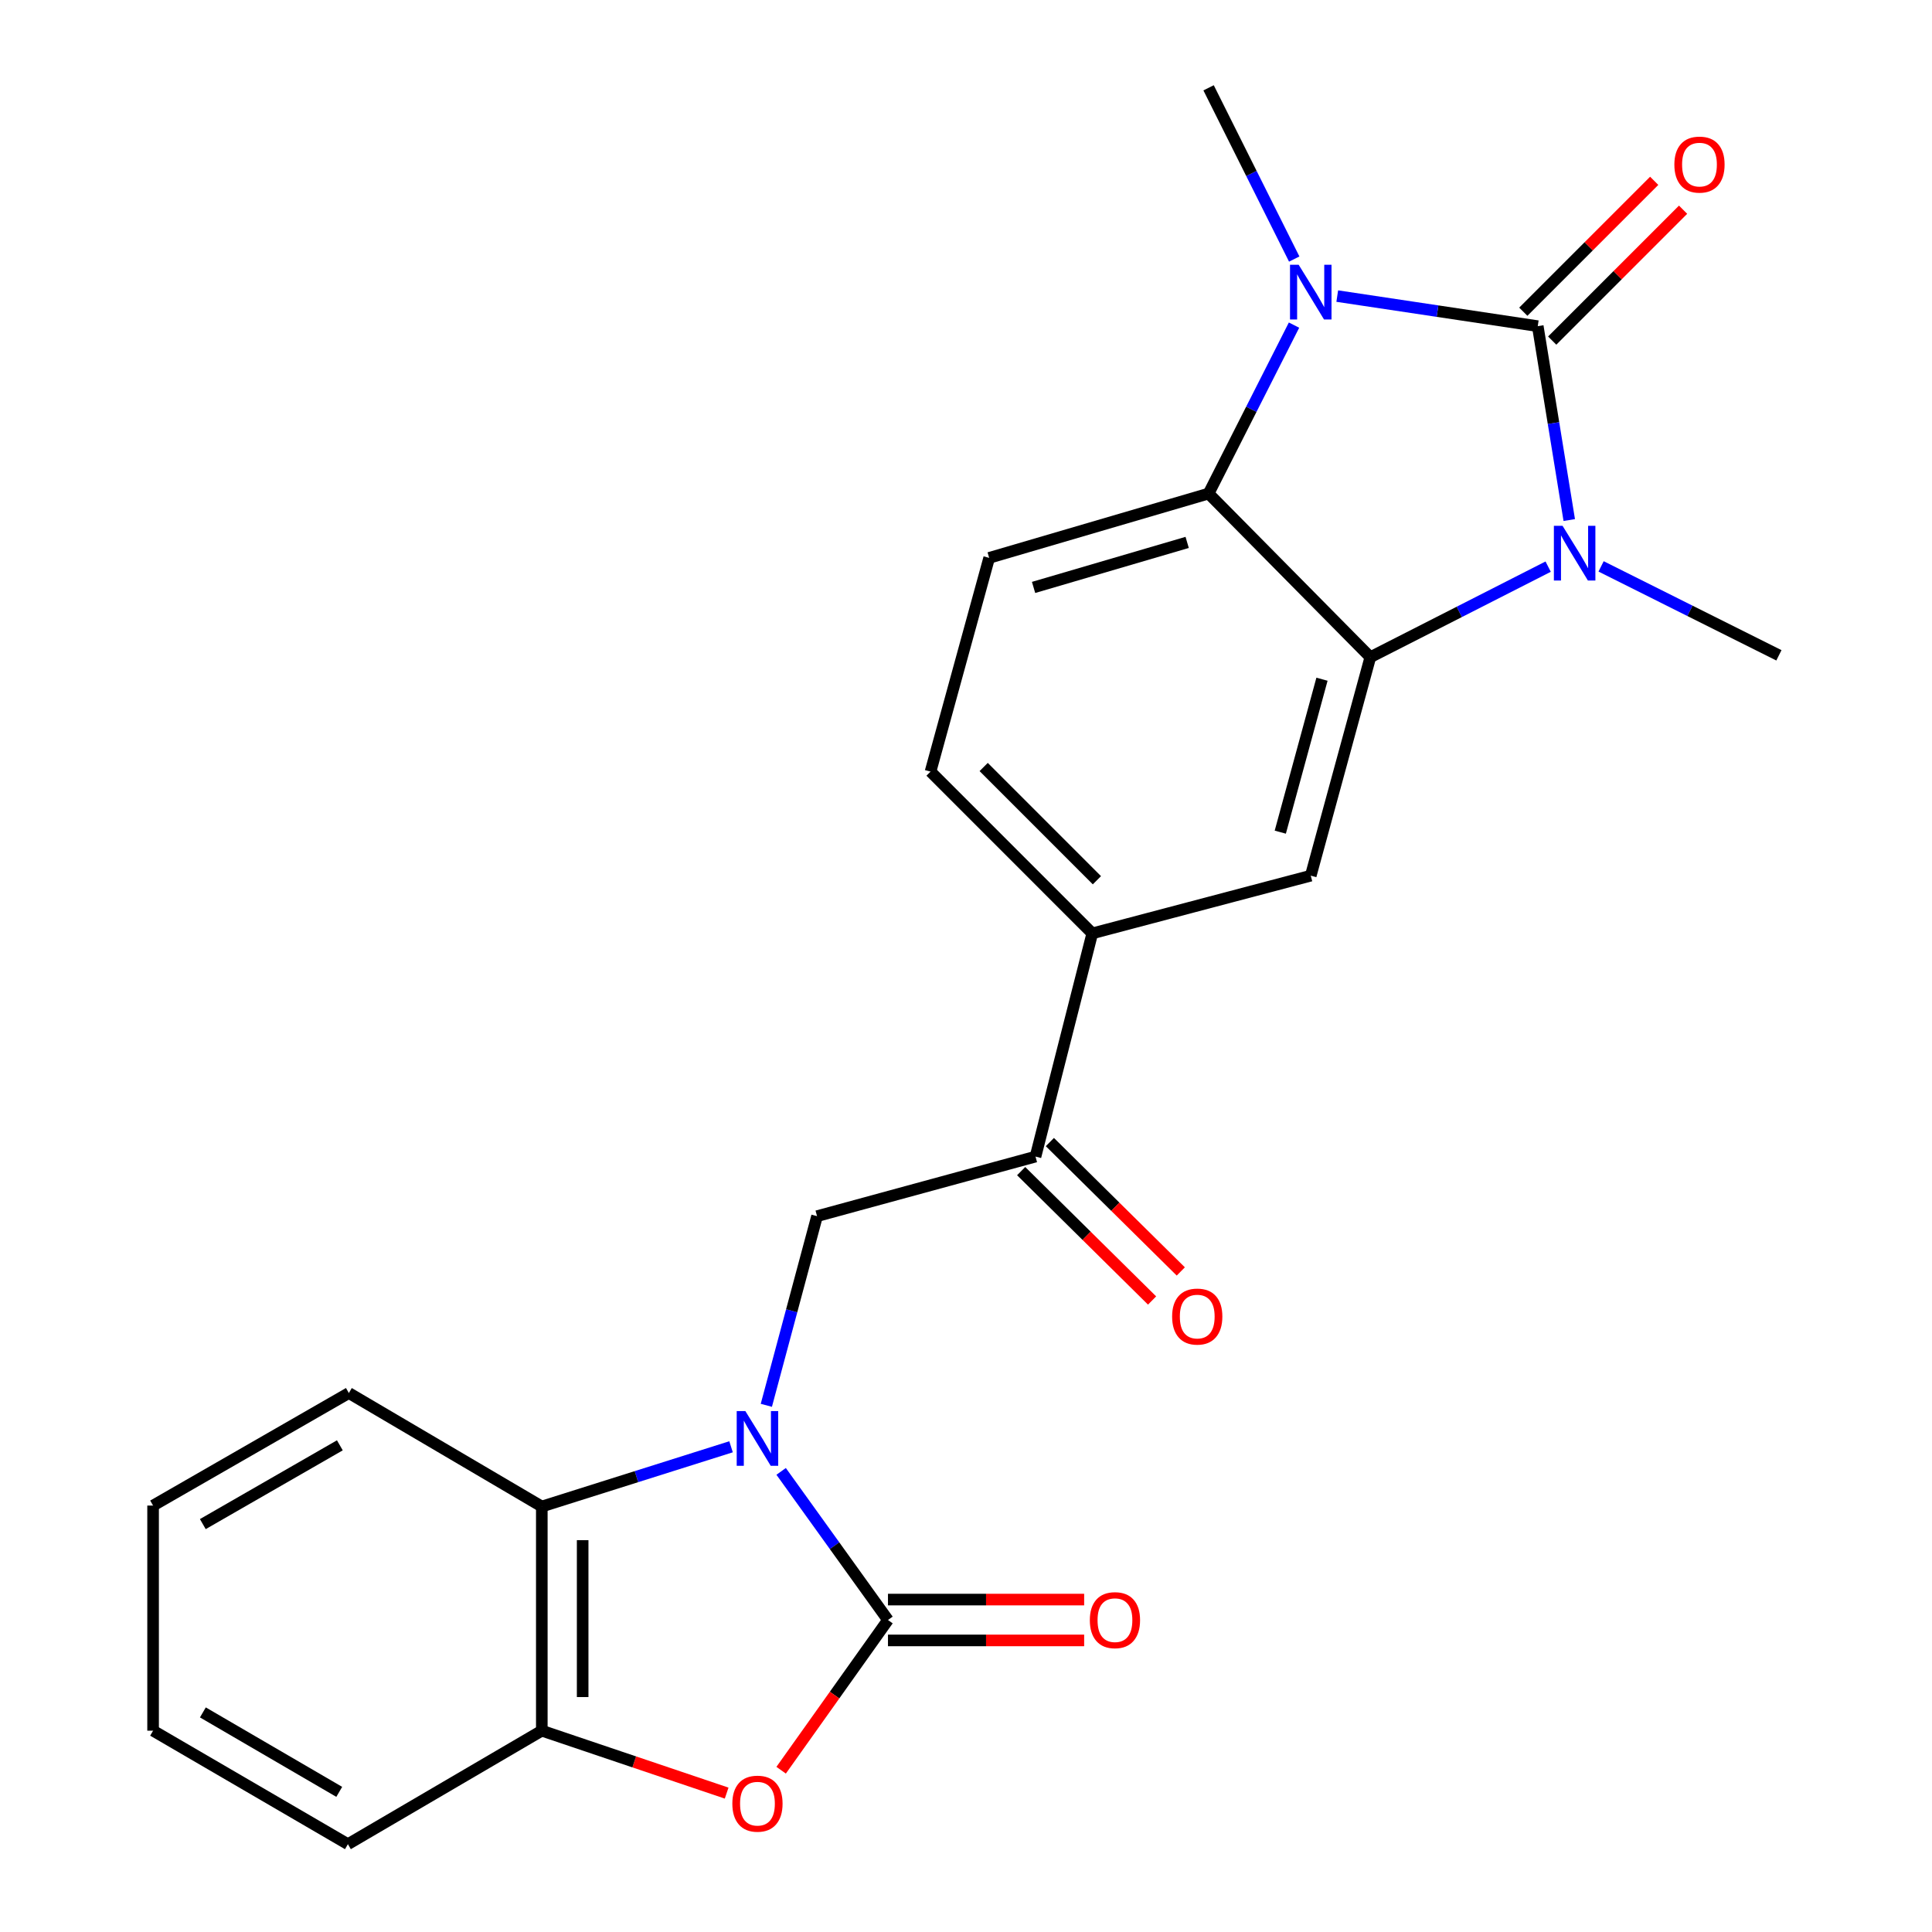 <?xml version='1.0' encoding='iso-8859-1'?>
<svg version='1.1' baseProfile='full'
              xmlns='http://www.w3.org/2000/svg'
                      xmlns:rdkit='http://www.rdkit.org/xml'
                      xmlns:xlink='http://www.w3.org/1999/xlink'
                  xml:space='preserve'
width='1000px' height='1000px' viewBox='0 0 1000 1000'>
<!-- END OF HEADER -->
<rect style='opacity:1.0;fill:#FFFFFF;stroke:none' width='1000' height='1000' x='0' y='0'> </rect>
<path class='bond-1' d='M 795.939,168.82 L 804.091,218.998' style='fill:none;fill-rule:evenodd;stroke:#000000;stroke-width:6px;stroke-linecap:butt;stroke-linejoin:miter;stroke-opacity:1' />
<path class='bond-1' d='M 804.091,218.998 L 812.244,269.177' style='fill:none;fill-rule:evenodd;stroke:#0000FF;stroke-width:6px;stroke-linecap:butt;stroke-linejoin:miter;stroke-opacity:1' />
<path class='bond-2' d='M 795.939,168.82 L 744.048,161.038' style='fill:none;fill-rule:evenodd;stroke:#000000;stroke-width:6px;stroke-linecap:butt;stroke-linejoin:miter;stroke-opacity:1' />
<path class='bond-2' d='M 744.048,161.038 L 692.157,153.256' style='fill:none;fill-rule:evenodd;stroke:#0000FF;stroke-width:6px;stroke-linecap:butt;stroke-linejoin:miter;stroke-opacity:1' />
<path class='bond-14' d='M 803.415,176.296 L 837.289,142.422' style='fill:none;fill-rule:evenodd;stroke:#000000;stroke-width:6px;stroke-linecap:butt;stroke-linejoin:miter;stroke-opacity:1' />
<path class='bond-14' d='M 837.289,142.422 L 871.163,108.547' style='fill:none;fill-rule:evenodd;stroke:#FF0000;stroke-width:6px;stroke-linecap:butt;stroke-linejoin:miter;stroke-opacity:1' />
<path class='bond-14' d='M 788.463,161.345 L 822.338,127.47' style='fill:none;fill-rule:evenodd;stroke:#000000;stroke-width:6px;stroke-linecap:butt;stroke-linejoin:miter;stroke-opacity:1' />
<path class='bond-14' d='M 822.338,127.47 L 856.212,93.596' style='fill:none;fill-rule:evenodd;stroke:#FF0000;stroke-width:6px;stroke-linecap:butt;stroke-linejoin:miter;stroke-opacity:1' />
<path class='bond-0' d='M 396.653,727.397 L 409.779,678.441' style='fill:none;fill-rule:evenodd;stroke:#0000FF;stroke-width:6px;stroke-linecap:butt;stroke-linejoin:miter;stroke-opacity:1' />
<path class='bond-0' d='M 409.779,678.441 L 422.905,629.486' style='fill:none;fill-rule:evenodd;stroke:#000000;stroke-width:6px;stroke-linecap:butt;stroke-linejoin:miter;stroke-opacity:1' />
<path class='bond-3' d='M 404.317,761.588 L 431.966,800.049' style='fill:none;fill-rule:evenodd;stroke:#0000FF;stroke-width:6px;stroke-linecap:butt;stroke-linejoin:miter;stroke-opacity:1' />
<path class='bond-3' d='M 431.966,800.049 L 459.614,838.51' style='fill:none;fill-rule:evenodd;stroke:#000000;stroke-width:6px;stroke-linecap:butt;stroke-linejoin:miter;stroke-opacity:1' />
<path class='bond-7' d='M 378.392,748.85 L 329.415,764.312' style='fill:none;fill-rule:evenodd;stroke:#0000FF;stroke-width:6px;stroke-linecap:butt;stroke-linejoin:miter;stroke-opacity:1' />
<path class='bond-7' d='M 329.415,764.312 L 280.439,779.775' style='fill:none;fill-rule:evenodd;stroke:#000000;stroke-width:6px;stroke-linecap:butt;stroke-linejoin:miter;stroke-opacity:1' />
<path class='bond-4' d='M 801.321,293.292 L 755.302,316.726' style='fill:none;fill-rule:evenodd;stroke:#0000FF;stroke-width:6px;stroke-linecap:butt;stroke-linejoin:miter;stroke-opacity:1' />
<path class='bond-4' d='M 755.302,316.726 L 709.282,340.16' style='fill:none;fill-rule:evenodd;stroke:#000000;stroke-width:6px;stroke-linecap:butt;stroke-linejoin:miter;stroke-opacity:1' />
<path class='bond-18' d='M 828.723,293.163 L 874.742,316.18' style='fill:none;fill-rule:evenodd;stroke:#0000FF;stroke-width:6px;stroke-linecap:butt;stroke-linejoin:miter;stroke-opacity:1' />
<path class='bond-18' d='M 874.742,316.18 L 920.761,339.197' style='fill:none;fill-rule:evenodd;stroke:#000000;stroke-width:6px;stroke-linecap:butt;stroke-linejoin:miter;stroke-opacity:1' />
<path class='bond-5' d='M 669.782,168.283 L 647.672,211.874' style='fill:none;fill-rule:evenodd;stroke:#0000FF;stroke-width:6px;stroke-linecap:butt;stroke-linejoin:miter;stroke-opacity:1' />
<path class='bond-5' d='M 647.672,211.874 L 625.562,255.465' style='fill:none;fill-rule:evenodd;stroke:#000000;stroke-width:6px;stroke-linecap:butt;stroke-linejoin:miter;stroke-opacity:1' />
<path class='bond-19' d='M 669.887,134.084 L 647.725,89.769' style='fill:none;fill-rule:evenodd;stroke:#0000FF;stroke-width:6px;stroke-linecap:butt;stroke-linejoin:miter;stroke-opacity:1' />
<path class='bond-19' d='M 647.725,89.769 L 625.562,45.455' style='fill:none;fill-rule:evenodd;stroke:#000000;stroke-width:6px;stroke-linecap:butt;stroke-linejoin:miter;stroke-opacity:1' />
<path class='bond-6' d='M 459.614,838.51 L 431.965,877.385' style='fill:none;fill-rule:evenodd;stroke:#000000;stroke-width:6px;stroke-linecap:butt;stroke-linejoin:miter;stroke-opacity:1' />
<path class='bond-6' d='M 431.965,877.385 L 404.315,916.261' style='fill:none;fill-rule:evenodd;stroke:#FF0000;stroke-width:6px;stroke-linecap:butt;stroke-linejoin:miter;stroke-opacity:1' />
<path class='bond-15' d='M 459.614,849.082 L 510.386,849.082' style='fill:none;fill-rule:evenodd;stroke:#000000;stroke-width:6px;stroke-linecap:butt;stroke-linejoin:miter;stroke-opacity:1' />
<path class='bond-15' d='M 510.386,849.082 L 561.158,849.082' style='fill:none;fill-rule:evenodd;stroke:#FF0000;stroke-width:6px;stroke-linecap:butt;stroke-linejoin:miter;stroke-opacity:1' />
<path class='bond-15' d='M 459.614,827.938 L 510.386,827.938' style='fill:none;fill-rule:evenodd;stroke:#000000;stroke-width:6px;stroke-linecap:butt;stroke-linejoin:miter;stroke-opacity:1' />
<path class='bond-15' d='M 510.386,827.938 L 561.158,827.938' style='fill:none;fill-rule:evenodd;stroke:#FF0000;stroke-width:6px;stroke-linecap:butt;stroke-linejoin:miter;stroke-opacity:1' />
<path class='bond-9' d='M 709.282,340.16 L 678.447,453.247' style='fill:none;fill-rule:evenodd;stroke:#000000;stroke-width:6px;stroke-linecap:butt;stroke-linejoin:miter;stroke-opacity:1' />
<path class='bond-9' d='M 684.257,351.561 L 662.673,430.722' style='fill:none;fill-rule:evenodd;stroke:#000000;stroke-width:6px;stroke-linecap:butt;stroke-linejoin:miter;stroke-opacity:1' />
<path class='bond-24' d='M 709.282,340.16 L 625.562,255.465' style='fill:none;fill-rule:evenodd;stroke:#000000;stroke-width:6px;stroke-linecap:butt;stroke-linejoin:miter;stroke-opacity:1' />
<path class='bond-13' d='M 625.562,255.465 L 511.994,288.756' style='fill:none;fill-rule:evenodd;stroke:#000000;stroke-width:6px;stroke-linecap:butt;stroke-linejoin:miter;stroke-opacity:1' />
<path class='bond-13' d='M 614.475,280.749 L 534.977,304.053' style='fill:none;fill-rule:evenodd;stroke:#000000;stroke-width:6px;stroke-linecap:butt;stroke-linejoin:miter;stroke-opacity:1' />
<path class='bond-26' d='M 376.113,928.11 L 328.276,911.955' style='fill:none;fill-rule:evenodd;stroke:#FF0000;stroke-width:6px;stroke-linecap:butt;stroke-linejoin:miter;stroke-opacity:1' />
<path class='bond-26' d='M 328.276,911.955 L 280.439,895.799' style='fill:none;fill-rule:evenodd;stroke:#000000;stroke-width:6px;stroke-linecap:butt;stroke-linejoin:miter;stroke-opacity:1' />
<path class='bond-10' d='M 280.439,779.775 L 280.439,895.799' style='fill:none;fill-rule:evenodd;stroke:#000000;stroke-width:6px;stroke-linecap:butt;stroke-linejoin:miter;stroke-opacity:1' />
<path class='bond-10' d='M 301.583,797.179 L 301.583,878.396' style='fill:none;fill-rule:evenodd;stroke:#000000;stroke-width:6px;stroke-linecap:butt;stroke-linejoin:miter;stroke-opacity:1' />
<path class='bond-20' d='M 280.439,779.775 L 180.567,721.029' style='fill:none;fill-rule:evenodd;stroke:#000000;stroke-width:6px;stroke-linecap:butt;stroke-linejoin:miter;stroke-opacity:1' />
<path class='bond-8' d='M 422.905,629.486 L 535.981,598.65' style='fill:none;fill-rule:evenodd;stroke:#000000;stroke-width:6px;stroke-linecap:butt;stroke-linejoin:miter;stroke-opacity:1' />
<path class='bond-12' d='M 678.447,453.247 L 565.36,483.12' style='fill:none;fill-rule:evenodd;stroke:#000000;stroke-width:6px;stroke-linecap:butt;stroke-linejoin:miter;stroke-opacity:1' />
<path class='bond-21' d='M 280.439,895.799 L 180.074,954.545' style='fill:none;fill-rule:evenodd;stroke:#000000;stroke-width:6px;stroke-linecap:butt;stroke-linejoin:miter;stroke-opacity:1' />
<path class='bond-11' d='M 535.981,598.65 L 565.36,483.12' style='fill:none;fill-rule:evenodd;stroke:#000000;stroke-width:6px;stroke-linecap:butt;stroke-linejoin:miter;stroke-opacity:1' />
<path class='bond-17' d='M 528.549,606.17 L 562.433,639.654' style='fill:none;fill-rule:evenodd;stroke:#000000;stroke-width:6px;stroke-linecap:butt;stroke-linejoin:miter;stroke-opacity:1' />
<path class='bond-17' d='M 562.433,639.654 L 596.316,673.137' style='fill:none;fill-rule:evenodd;stroke:#FF0000;stroke-width:6px;stroke-linecap:butt;stroke-linejoin:miter;stroke-opacity:1' />
<path class='bond-17' d='M 543.412,591.13 L 577.295,624.614' style='fill:none;fill-rule:evenodd;stroke:#000000;stroke-width:6px;stroke-linecap:butt;stroke-linejoin:miter;stroke-opacity:1' />
<path class='bond-17' d='M 577.295,624.614 L 611.178,658.098' style='fill:none;fill-rule:evenodd;stroke:#FF0000;stroke-width:6px;stroke-linecap:butt;stroke-linejoin:miter;stroke-opacity:1' />
<path class='bond-25' d='M 565.36,483.12 L 481.64,399.388' style='fill:none;fill-rule:evenodd;stroke:#000000;stroke-width:6px;stroke-linecap:butt;stroke-linejoin:miter;stroke-opacity:1' />
<path class='bond-25' d='M 567.754,455.61 L 509.15,396.997' style='fill:none;fill-rule:evenodd;stroke:#000000;stroke-width:6px;stroke-linecap:butt;stroke-linejoin:miter;stroke-opacity:1' />
<path class='bond-16' d='M 511.994,288.756 L 481.64,399.388' style='fill:none;fill-rule:evenodd;stroke:#000000;stroke-width:6px;stroke-linecap:butt;stroke-linejoin:miter;stroke-opacity:1' />
<path class='bond-22' d='M 180.567,721.029 L 79.239,779.282' style='fill:none;fill-rule:evenodd;stroke:#000000;stroke-width:6px;stroke-linecap:butt;stroke-linejoin:miter;stroke-opacity:1' />
<path class='bond-22' d='M 175.906,748.098 L 104.976,788.875' style='fill:none;fill-rule:evenodd;stroke:#000000;stroke-width:6px;stroke-linecap:butt;stroke-linejoin:miter;stroke-opacity:1' />
<path class='bond-27' d='M 180.074,954.545 L 79.239,895.799' style='fill:none;fill-rule:evenodd;stroke:#000000;stroke-width:6px;stroke-linecap:butt;stroke-linejoin:miter;stroke-opacity:1' />
<path class='bond-27' d='M 175.592,927.464 L 105.008,886.341' style='fill:none;fill-rule:evenodd;stroke:#000000;stroke-width:6px;stroke-linecap:butt;stroke-linejoin:miter;stroke-opacity:1' />
<path class='bond-23' d='M 79.239,779.282 L 79.239,895.799' style='fill:none;fill-rule:evenodd;stroke:#000000;stroke-width:6px;stroke-linecap:butt;stroke-linejoin:miter;stroke-opacity:1' />
<path  class='atom-1' d='M 385.798 730.375
L 395.078 745.375
Q 395.998 746.855, 397.478 749.535
Q 398.958 752.215, 399.038 752.375
L 399.038 730.375
L 402.798 730.375
L 402.798 758.695
L 398.918 758.695
L 388.958 742.295
Q 387.798 740.375, 386.558 738.175
Q 385.358 735.975, 384.998 735.295
L 384.998 758.695
L 381.318 758.695
L 381.318 730.375
L 385.798 730.375
' fill='#0000FF'/>
<path  class='atom-2' d='M 808.768 272.153
L 818.048 287.153
Q 818.968 288.633, 820.448 291.313
Q 821.928 293.993, 822.008 294.153
L 822.008 272.153
L 825.768 272.153
L 825.768 300.473
L 821.888 300.473
L 811.928 284.073
Q 810.768 282.153, 809.528 279.953
Q 808.328 277.753, 807.968 277.073
L 807.968 300.473
L 804.288 300.473
L 804.288 272.153
L 808.768 272.153
' fill='#0000FF'/>
<path  class='atom-3' d='M 672.187 137.04
L 681.467 152.04
Q 682.387 153.52, 683.867 156.2
Q 685.347 158.88, 685.427 159.04
L 685.427 137.04
L 689.187 137.04
L 689.187 165.36
L 685.307 165.36
L 675.347 148.96
Q 674.187 147.04, 672.947 144.84
Q 671.747 142.64, 671.387 141.96
L 671.387 165.36
L 667.707 165.36
L 667.707 137.04
L 672.187 137.04
' fill='#0000FF'/>
<path  class='atom-7' d='M 379.058 933.575
Q 379.058 926.775, 382.418 922.975
Q 385.778 919.175, 392.058 919.175
Q 398.338 919.175, 401.698 922.975
Q 405.058 926.775, 405.058 933.575
Q 405.058 940.455, 401.658 944.375
Q 398.258 948.255, 392.058 948.255
Q 385.818 948.255, 382.418 944.375
Q 379.058 940.495, 379.058 933.575
M 392.058 945.055
Q 396.378 945.055, 398.698 942.175
Q 401.058 939.255, 401.058 933.575
Q 401.058 928.015, 398.698 925.215
Q 396.378 922.375, 392.058 922.375
Q 387.738 922.375, 385.378 925.175
Q 383.058 927.975, 383.058 933.575
Q 383.058 939.295, 385.378 942.175
Q 387.738 945.055, 392.058 945.055
' fill='#FF0000'/>
<path  class='atom-15' d='M 866.647 85.192
Q 866.647 78.392, 870.007 74.592
Q 873.367 70.792, 879.647 70.792
Q 885.927 70.792, 889.287 74.592
Q 892.647 78.392, 892.647 85.192
Q 892.647 92.072, 889.247 95.992
Q 885.847 99.872, 879.647 99.872
Q 873.407 99.872, 870.007 95.992
Q 866.647 92.112, 866.647 85.192
M 879.647 96.672
Q 883.967 96.672, 886.287 93.792
Q 888.647 90.872, 888.647 85.192
Q 888.647 79.632, 886.287 76.832
Q 883.967 73.992, 879.647 73.992
Q 875.327 73.992, 872.967 76.792
Q 870.647 79.592, 870.647 85.192
Q 870.647 90.912, 872.967 93.792
Q 875.327 96.672, 879.647 96.672
' fill='#FF0000'/>
<path  class='atom-16' d='M 564.095 838.59
Q 564.095 831.79, 567.455 827.99
Q 570.815 824.19, 577.095 824.19
Q 583.375 824.19, 586.735 827.99
Q 590.095 831.79, 590.095 838.59
Q 590.095 845.47, 586.695 849.39
Q 583.295 853.27, 577.095 853.27
Q 570.855 853.27, 567.455 849.39
Q 564.095 845.51, 564.095 838.59
M 577.095 850.07
Q 581.415 850.07, 583.735 847.19
Q 586.095 844.27, 586.095 838.59
Q 586.095 833.03, 583.735 830.23
Q 581.415 827.39, 577.095 827.39
Q 572.775 827.39, 570.415 830.19
Q 568.095 832.99, 568.095 838.59
Q 568.095 844.31, 570.415 847.19
Q 572.775 850.07, 577.095 850.07
' fill='#FF0000'/>
<path  class='atom-18' d='M 606.689 681.452
Q 606.689 674.652, 610.049 670.852
Q 613.409 667.052, 619.689 667.052
Q 625.969 667.052, 629.329 670.852
Q 632.689 674.652, 632.689 681.452
Q 632.689 688.332, 629.289 692.252
Q 625.889 696.132, 619.689 696.132
Q 613.449 696.132, 610.049 692.252
Q 606.689 688.372, 606.689 681.452
M 619.689 692.932
Q 624.009 692.932, 626.329 690.052
Q 628.689 687.132, 628.689 681.452
Q 628.689 675.892, 626.329 673.092
Q 624.009 670.252, 619.689 670.252
Q 615.369 670.252, 613.009 673.052
Q 610.689 675.852, 610.689 681.452
Q 610.689 687.172, 613.009 690.052
Q 615.369 692.932, 619.689 692.932
' fill='#FF0000'/>
</svg>
